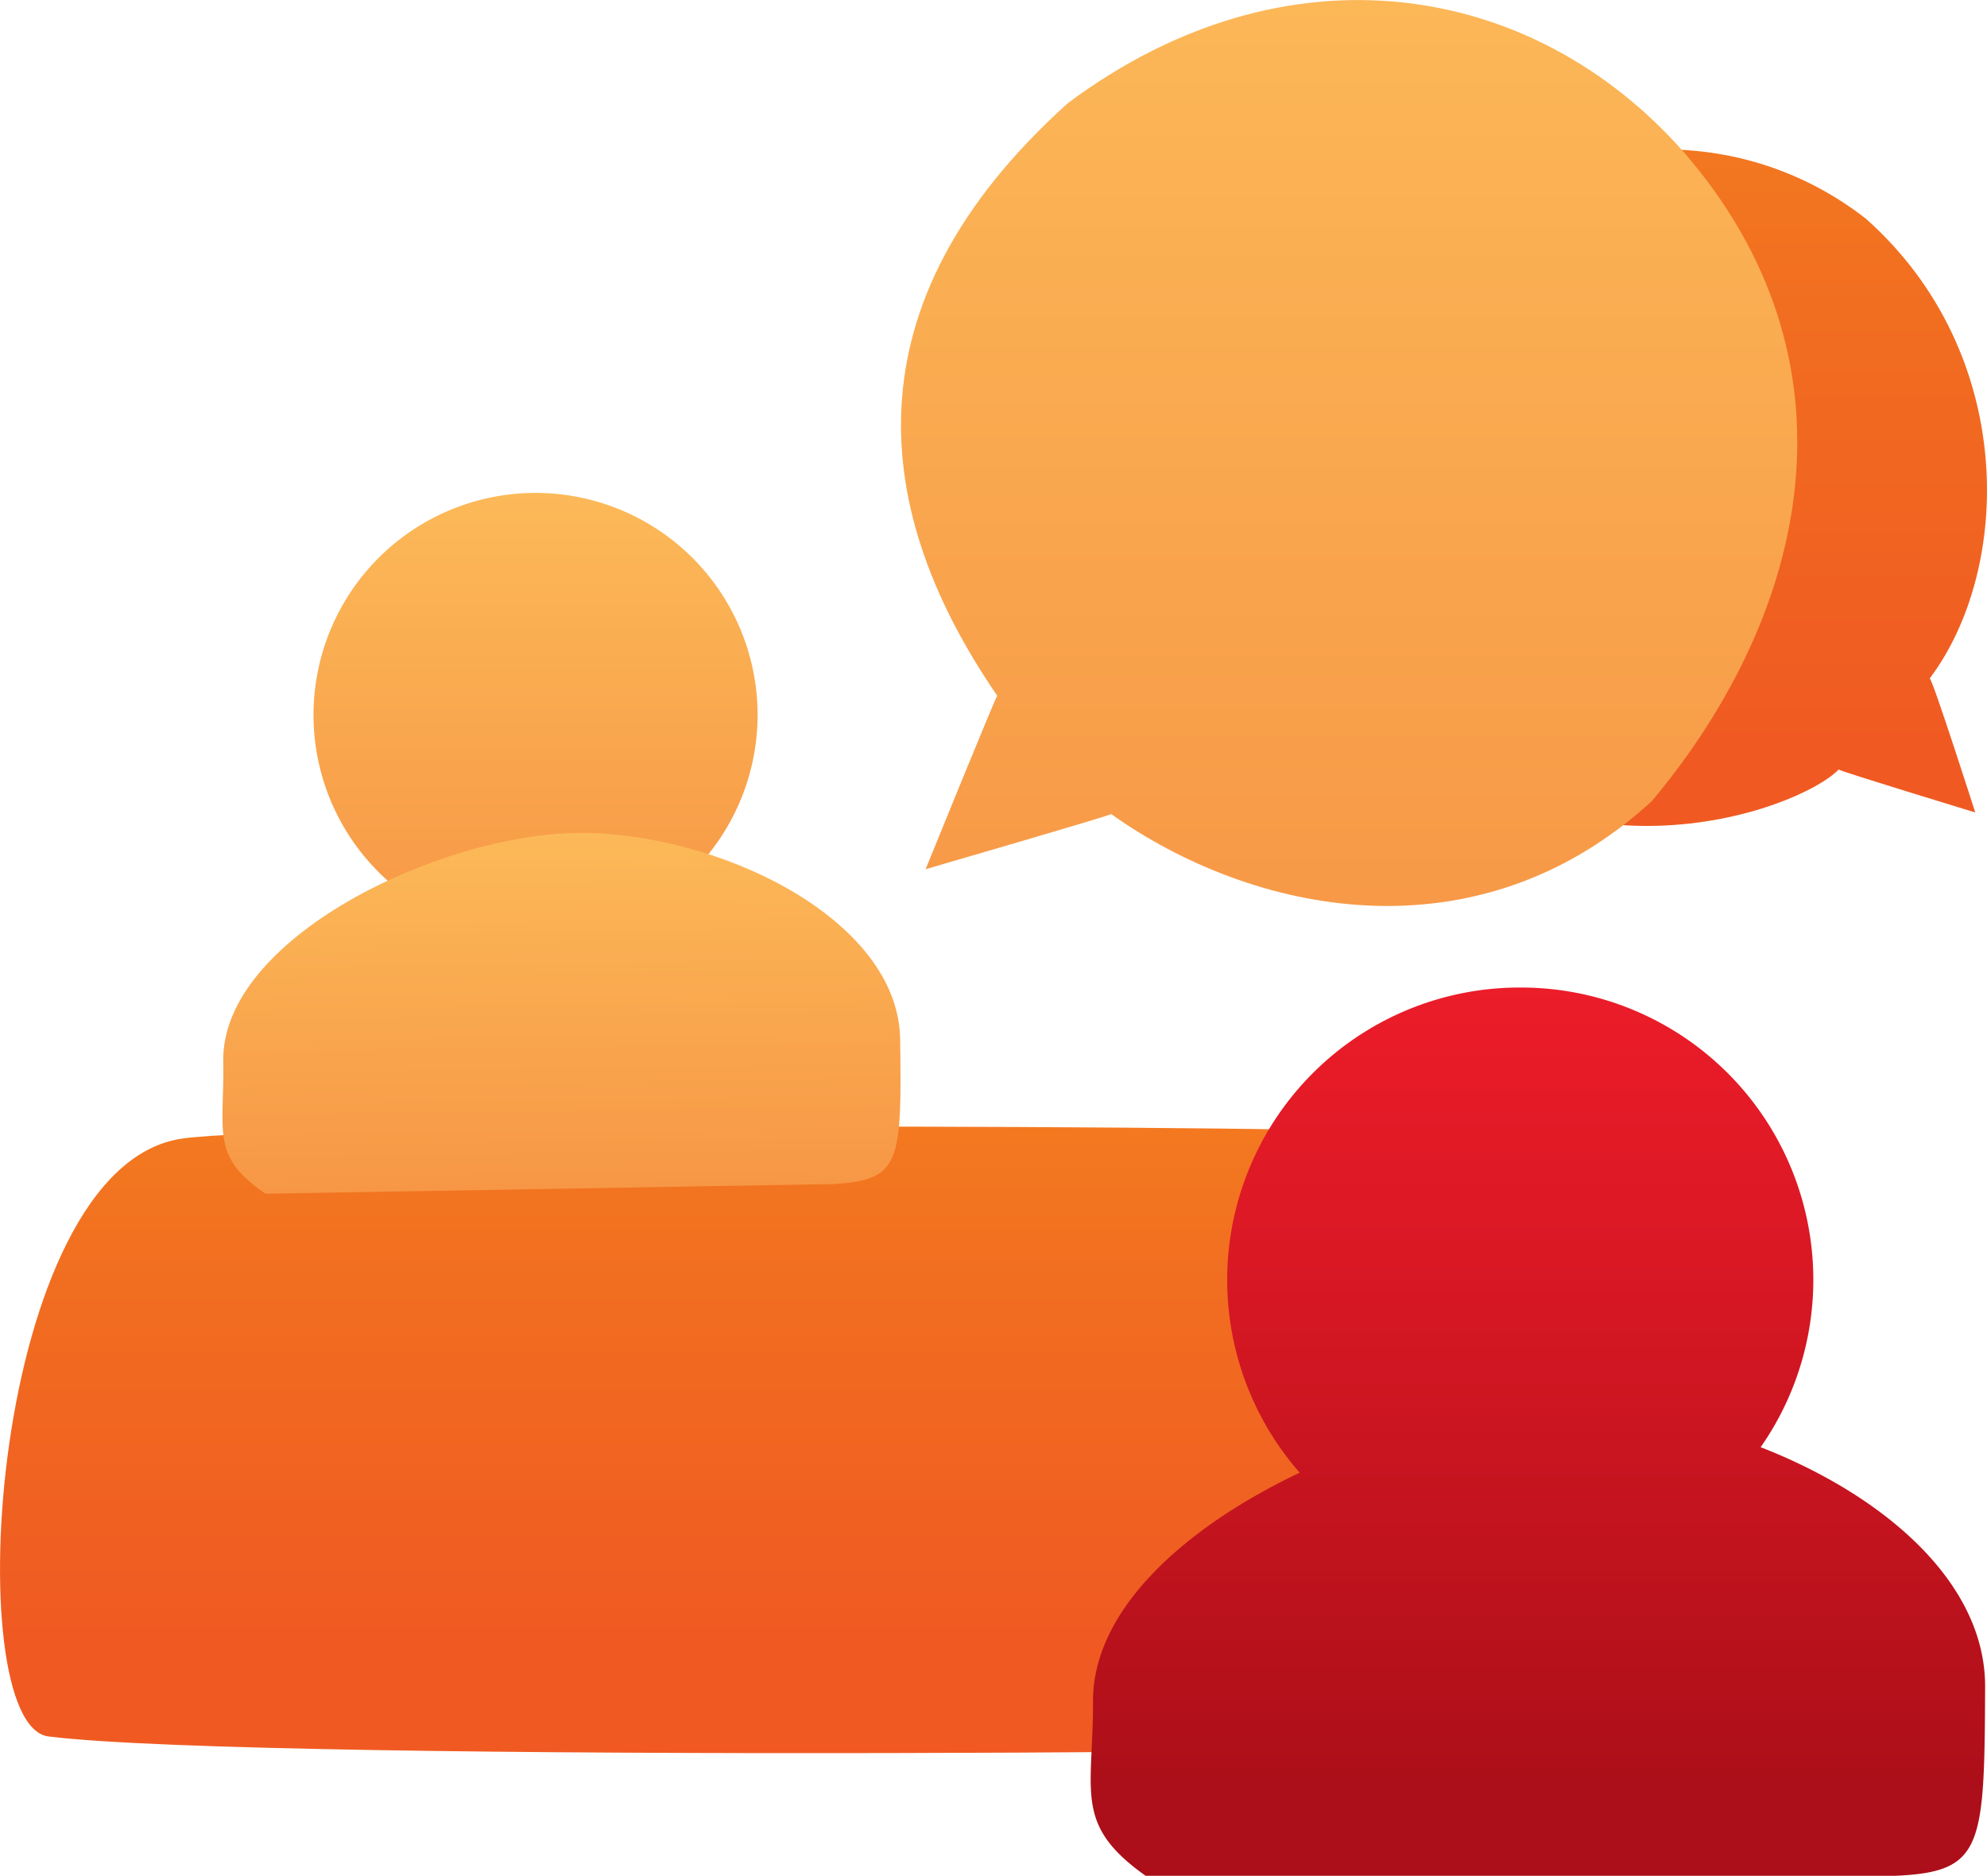 <svg xmlns="http://www.w3.org/2000/svg" xmlns:xlink="http://www.w3.org/1999/xlink" width="144.771" height="136.65" viewBox="0 0 144.771 136.65"><defs><style>.a{fill:url(#a);}.b,.c{mix-blend-mode:multiply;isolation:isolate;}.b{fill:url(#b);}.c{fill:url(#f);}</style><linearGradient id="a" x1="0.5" y1="1" x2="0.5" gradientUnits="objectBoundingBox"><stop offset="0.2" stop-color="#f05a22"/><stop offset="0.71" stop-color="#f16c20"/><stop offset="1" stop-color="#f37920"/></linearGradient><linearGradient id="b" x1="0.5" y1="1" x2="0.5" gradientUnits="objectBoundingBox"><stop offset="0" stop-color="#f79746"/><stop offset="1" stop-color="#fcb958"/></linearGradient><linearGradient id="f" x1="-4.291" y1="1" x2="-4.291" gradientUnits="objectBoundingBox"><stop offset="0.1" stop-color="#ac0f19"/><stop offset="0.692" stop-color="#d91824"/><stop offset="1" stop-color="#ec1c29"/></linearGradient></defs><g transform="translate(0)"><path class="a" d="M1318.8,438.706c-10.049-7.846-24.078-6.235-32.989,2.581-8.626,9.48-11.906,20.947-2.939,32.231,12.8,14.978,31,8.342,33.937,5.309,0,.095,9.953,3.128,9.953,3.128s-3.128-9.764-3.318-9.764C1329.482,464.154,1329.8,448.491,1318.8,438.706Z" transform="translate(-1182.846 -422.768)"/><path class="b" d="M1343.276,421.1c-10.99-12.435-28.92-15.382-44.829-3.528-16.354,14.714-14.275,29.9-5.152,43.173-.076-.012-5.22,12.639-5.22,12.639s13.646-3.96,13.519-4.018c10.243,7.281,26.578,10.807,39.4-.946C1352.615,454.512,1356.478,436.294,1343.276,421.1Z" transform="translate(-1220.637 -410.064)"/><path class="a" d="M1333.223,404.539c-15.4-.775-88.159-.9-96.129.286-13.963,2.074-16.3,42.721-9.7,43.548,15.612,1.953,108.611,1.133,114.542.432C1350.216,447.825,1344.212,405.092,1333.223,404.539Z" transform="translate(-1223.862 -321.875)"/><path class="b" d="M16.2,32.356A16.178,16.178,0,1,1,32.409,16.218,16.2,16.2,0,0,1,16.2,32.356" transform="translate(22.789 35.908)"/><path class="b" d="M3.04,25.886C-.954,23.054.14,21.292.129,16.218.109,7.265,16.086-.064,26.194,0S49.5,6.579,49.462,15.451c-.037,8.912-.13,10.224-4.992,10.435" transform="matrix(1, -0.017, 0.017, 1, 15.861, 61.125)"/><path class="c" d="M4.005,64.709C-1.256,60.978.185,58.658.17,51.972s6.763-12.7,15.06-16.63A21.3,21.3,0,0,1,31.378,0,21.292,21.292,0,0,1,48.814,33.485c8.909,3.471,16.386,9.8,16.354,17.476C65.119,62.7,65,64.431,58.591,64.709Z" transform="translate(79.466 71.941)"/></g></svg>